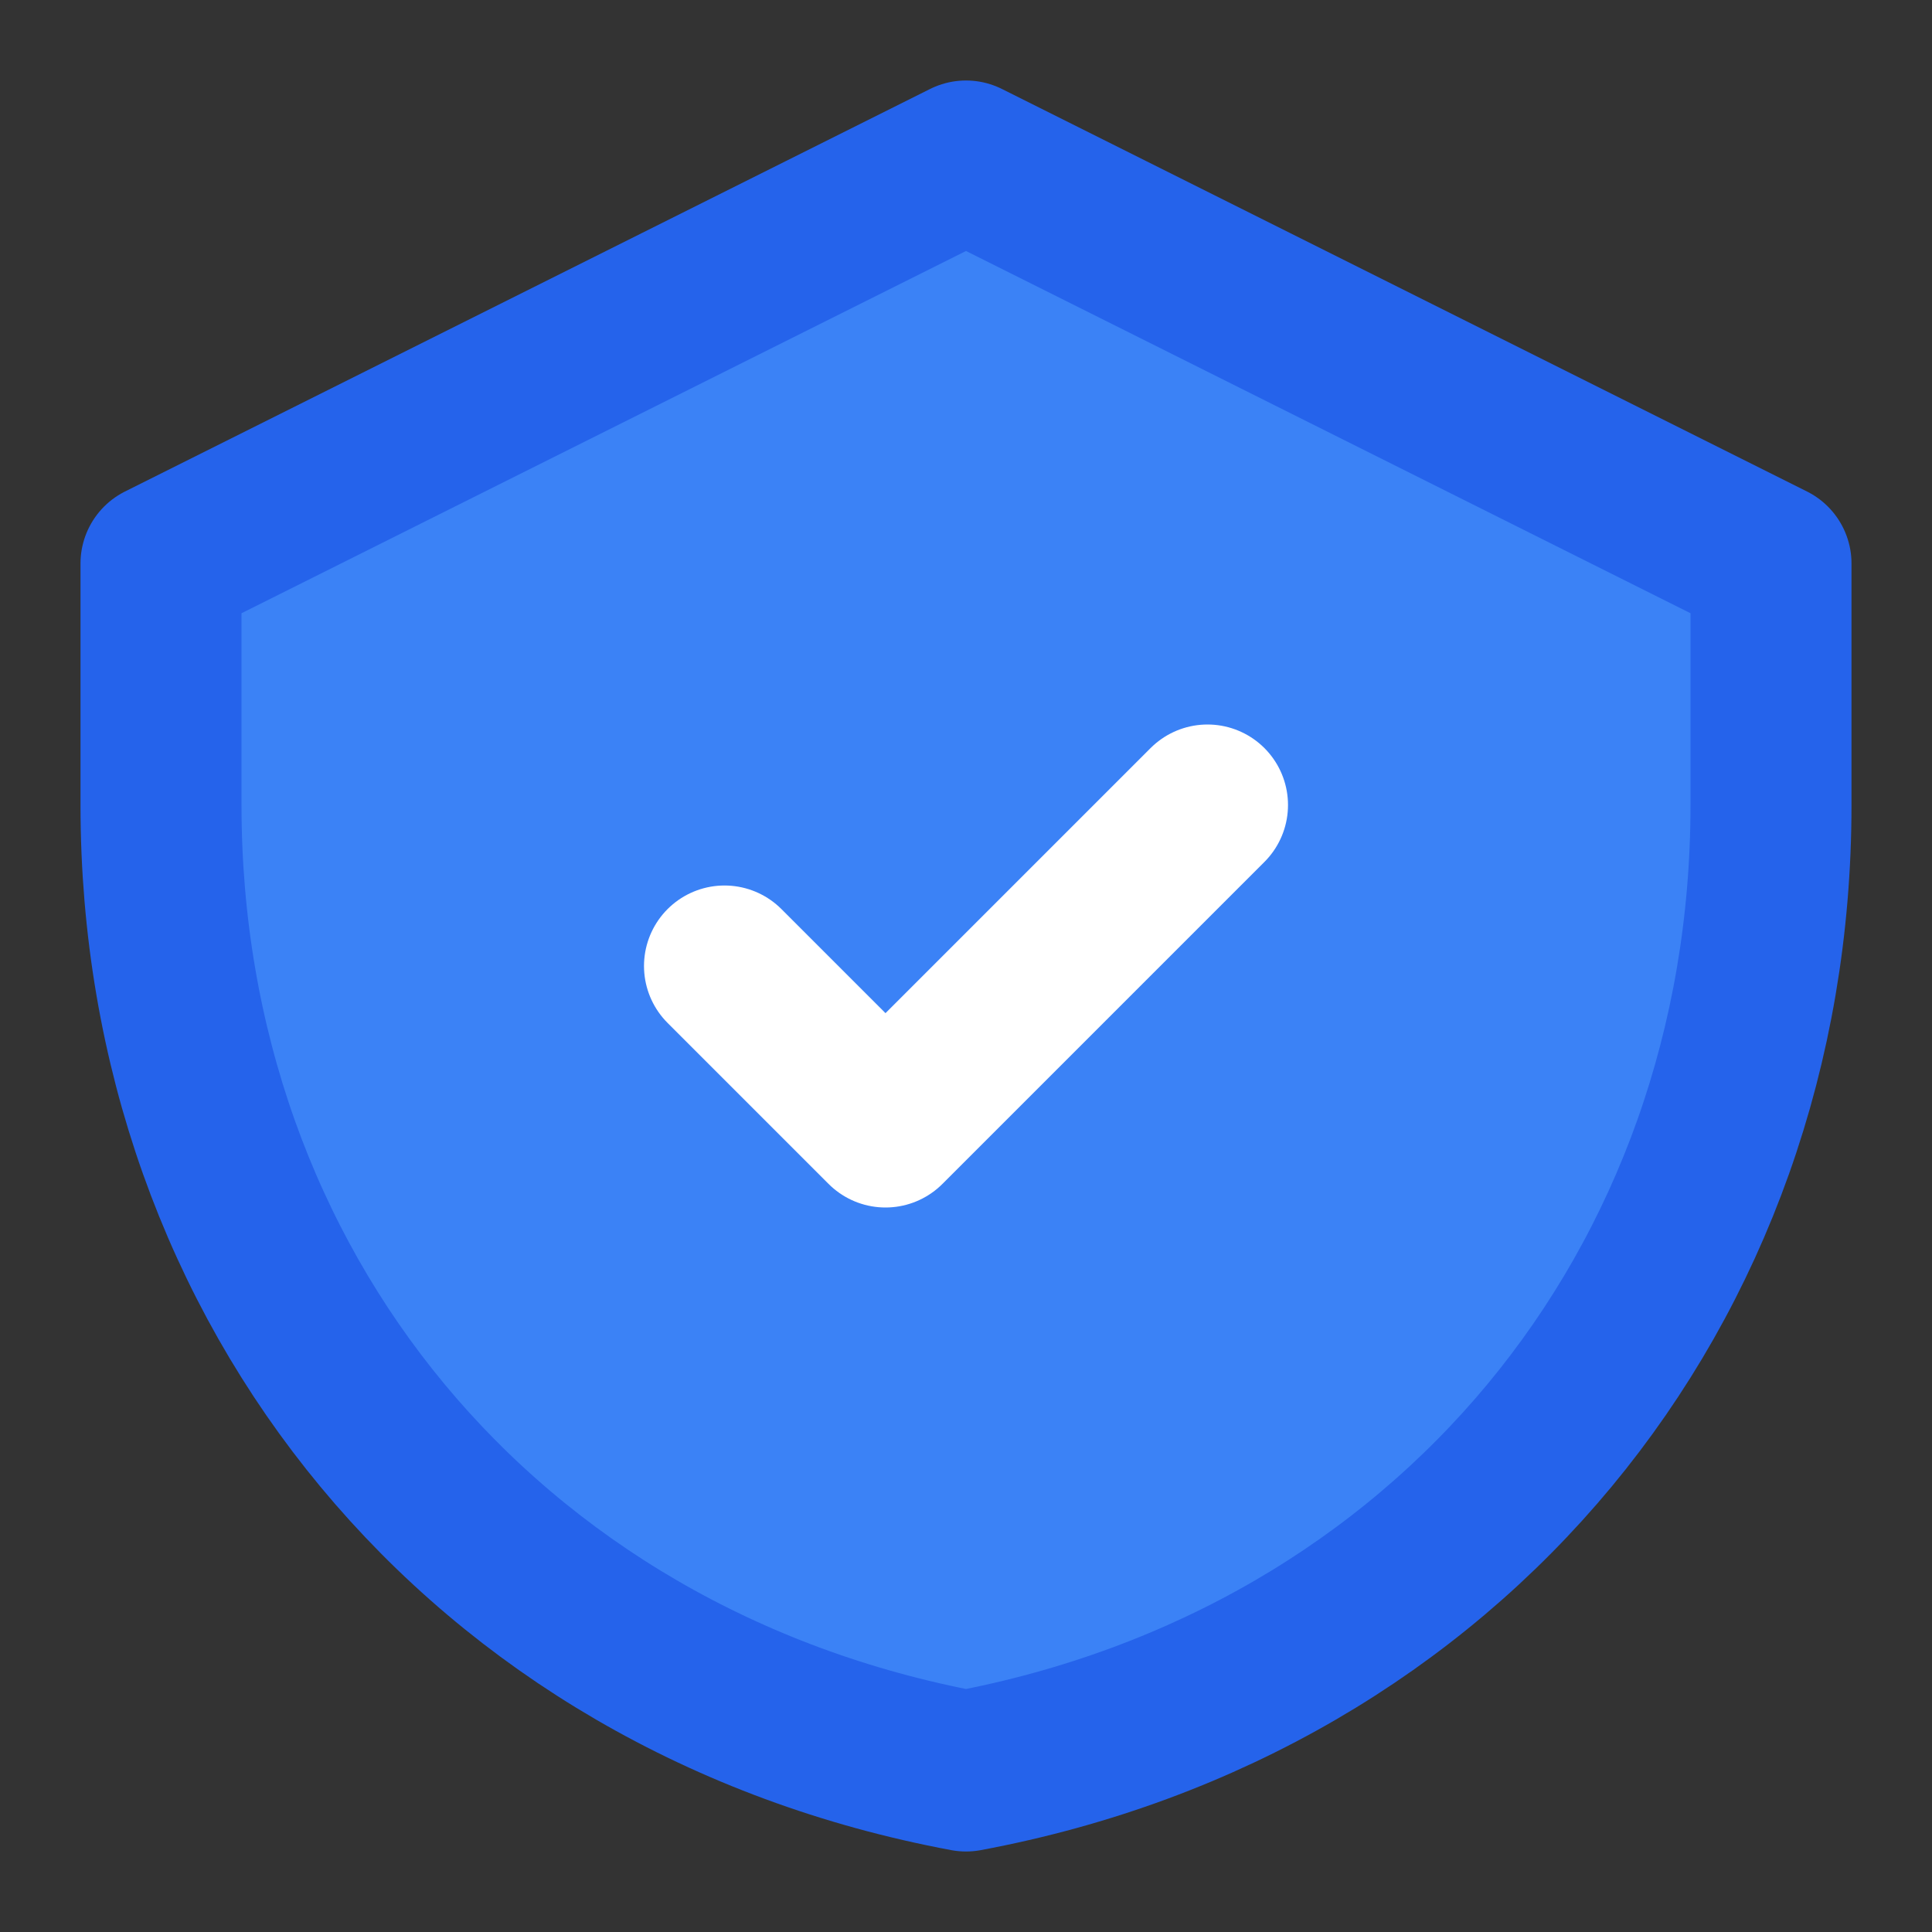 <svg viewBox="0 0 24 24" fill="none" xmlns="http://www.w3.org/2000/svg">
    <rect x="0" y="0" width="24" height="24" fill="#333333" stroke="none"/>
    <path d="M12 2L2 7V10C2 16 6 20.88 12 22C18 20.88 22 16 22 10V7L12 2Z" stroke="#2563eb" stroke-width="2" stroke-linejoin="round" fill="#3b82f6"/>
    <path d="M9 12L11 14L15 10" stroke="white" stroke-width="2" stroke-linecap="round" stroke-linejoin="round"/>
</svg>